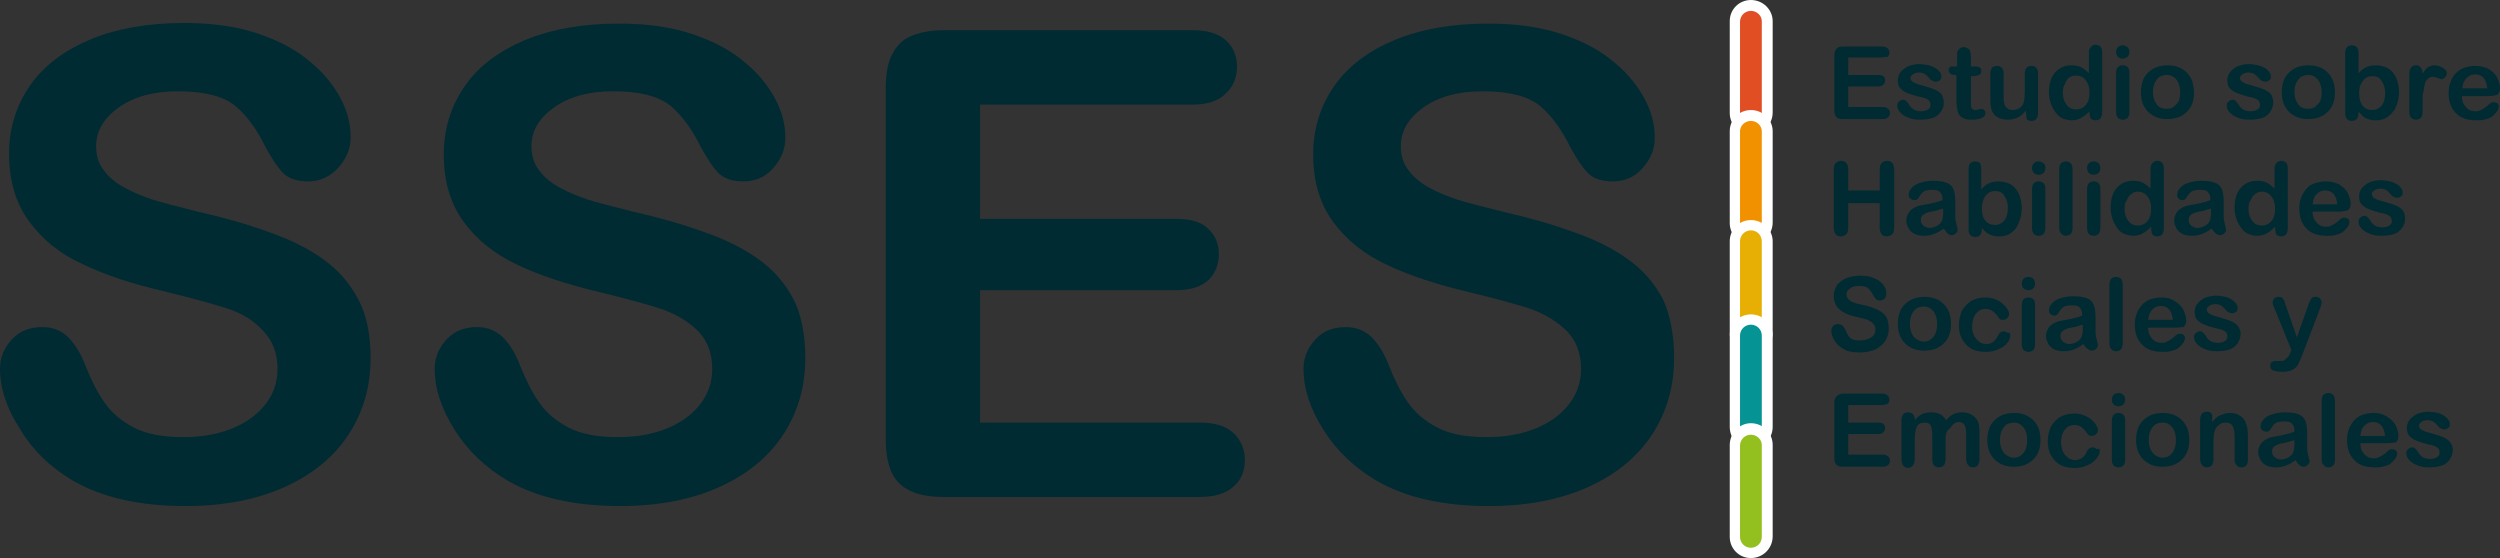 <?xml version="1.0" encoding="utf-8"?>
<!-- Generator: Adobe Illustrator 28.0.0, SVG Export Plug-In . SVG Version: 6.00 Build 0)  -->
<svg version="1.1" id="Capa_1" xmlns="http://www.w3.org/2000/svg" xmlns:xlink="http://www.w3.org/1999/xlink" x="0px" y="0px"
	 viewBox="0 0 413.5 92.3" style="enable-background:new 0 0 413.5 92.3;" xml:space="preserve">
<rect x="0" y="0" width="413.5" height="92.3" fill="#333333" stroke="none"/>
<style type="text/css">
	.st0{fill:#002B32;}
	.st1{fill:#E14E24;}
	.st2{fill:#FFFFFF;}
	.st3{fill:#F29100;}
	.st4{fill:#E7AF03;}
	.st5{fill:#069393;}
	.st6{fill:#93C01F;}
</style>
<g>
	<path class="st0" d="M311.2,9.5h-5.5v2.9h5c0.4,0,0.6,0.1,0.8,0.2s0.3,0.4,0.3,0.7c0,0.3-0.1,0.5-0.3,0.7c-0.2,0.2-0.5,0.3-0.8,0.3
		h-5v3.4h5.7c0.4,0,0.7,0.1,0.9,0.3c0.2,0.2,0.3,0.4,0.3,0.7c0,0.3-0.1,0.5-0.3,0.7c-0.2,0.2-0.5,0.3-0.9,0.3h-6.6
		c-0.5,0-0.9-0.1-1.1-0.4c-0.2-0.2-0.3-0.6-0.3-1.1v-9c0-0.3,0-0.6,0.2-0.9c0.1-0.2,0.3-0.4,0.5-0.5c0.2-0.1,0.5-0.1,0.8-0.1h6.4
		c0.4,0,0.7,0.1,0.9,0.3c0.2,0.2,0.3,0.4,0.3,0.7c0,0.3-0.1,0.5-0.3,0.7C311.9,9.4,311.6,9.5,311.2,9.5"/>
	<path class="st0" d="M321.5,16.9c0,0.6-0.1,1.1-0.5,1.6c-0.3,0.4-0.7,0.8-1.3,1c-0.6,0.2-1.3,0.3-2.1,0.3c-0.8,0-1.5-0.1-2.1-0.4
		c-0.6-0.2-1-0.6-1.3-0.9c-0.3-0.4-0.4-0.7-0.4-1.1c0-0.2,0.1-0.5,0.3-0.6c0.2-0.2,0.4-0.3,0.7-0.3c0.2,0,0.4,0.1,0.5,0.2
		c0.1,0.1,0.2,0.3,0.4,0.5c0.2,0.4,0.5,0.7,0.8,0.9c0.3,0.2,0.8,0.3,1.3,0.3c0.4,0,0.8-0.1,1.1-0.3c0.3-0.2,0.4-0.4,0.4-0.7
		c0-0.4-0.1-0.7-0.4-0.9c-0.3-0.2-0.8-0.4-1.5-0.5c-0.8-0.2-1.4-0.4-1.9-0.6c-0.5-0.2-0.9-0.5-1.2-0.8c-0.3-0.3-0.4-0.8-0.4-1.3
		c0-0.4,0.1-0.9,0.4-1.3c0.3-0.4,0.7-0.7,1.2-1c0.5-0.2,1.2-0.4,1.9-0.4c0.6,0,1.1,0.1,1.6,0.2c0.5,0.1,0.8,0.3,1.2,0.5
		c0.3,0.2,0.5,0.4,0.7,0.7c0.2,0.2,0.2,0.5,0.2,0.7c0,0.3-0.1,0.5-0.3,0.6c-0.2,0.2-0.4,0.2-0.7,0.2c-0.2,0-0.4-0.1-0.6-0.2
		c-0.2-0.1-0.3-0.3-0.6-0.6c-0.2-0.2-0.4-0.4-0.6-0.5c-0.2-0.1-0.5-0.2-0.9-0.2c-0.4,0-0.7,0.1-1,0.3c-0.3,0.2-0.4,0.4-0.4,0.6
		c0,0.2,0.1,0.4,0.3,0.6c0.2,0.1,0.5,0.3,0.8,0.4c0.3,0.1,0.8,0.2,1.4,0.4c0.7,0.2,1.3,0.4,1.7,0.6c0.4,0.2,0.8,0.5,1,0.8
		C321.4,16.2,321.5,16.5,321.5,16.9"/>
	<path class="st0" d="M323.5,11h0.2V9.6c0-0.4,0-0.6,0-0.8c0-0.2,0.1-0.4,0.2-0.5c0.1-0.2,0.2-0.3,0.4-0.4c0.2-0.1,0.3-0.1,0.5-0.1
		c0.3,0,0.5,0.1,0.8,0.3c0.2,0.1,0.2,0.3,0.3,0.5c0,0.2,0.1,0.5,0.1,0.9V11h0.8c0.3,0,0.6,0.1,0.7,0.2c0.2,0.1,0.2,0.3,0.2,0.6
		c0,0.3-0.1,0.5-0.4,0.6c-0.2,0.1-0.6,0.2-1,0.2H326v4.1c0,0.4,0,0.6,0,0.8c0,0.2,0.1,0.3,0.2,0.5c0.1,0.1,0.3,0.2,0.5,0.2
		c0.1,0,0.3,0,0.5-0.1c0.2,0,0.4-0.1,0.5-0.1c0.2,0,0.3,0.1,0.5,0.2c0.1,0.1,0.2,0.3,0.2,0.5c0,0.4-0.2,0.6-0.6,0.8
		c-0.4,0.2-1,0.3-1.7,0.3c-0.7,0-1.2-0.1-1.6-0.4c-0.4-0.2-0.6-0.6-0.7-1c-0.1-0.4-0.2-1-0.2-1.7v-4.3h-0.3c-0.3,0-0.6-0.1-0.7-0.2
		c-0.2-0.2-0.3-0.3-0.3-0.6c0-0.2,0.1-0.4,0.3-0.6C322.9,11,323.2,11,323.5,11"/>
	<path class="st0" d="M335.1,18.6v-0.3c-0.3,0.3-0.6,0.6-0.8,0.8c-0.3,0.2-0.6,0.4-1,0.5c-0.3,0.1-0.7,0.2-1.2,0.2
		c-0.5,0-1-0.1-1.5-0.3c-0.4-0.2-0.8-0.5-1-0.9c-0.3-0.5-0.4-1.2-0.4-2v-4.4c0-0.4,0.1-0.8,0.3-1c0.2-0.2,0.5-0.3,0.8-0.3
		c0.3,0,0.6,0.1,0.8,0.3c0.2,0.2,0.3,0.6,0.3,1v3.6c0,0.5,0,1,0.1,1.3c0.1,0.4,0.2,0.6,0.5,0.8c0.2,0.2,0.5,0.3,0.9,0.3
		c0.4,0,0.7-0.1,1.1-0.3c0.3-0.2,0.6-0.5,0.7-0.9c0.1-0.3,0.2-1,0.2-2.1v-2.7c0-0.4,0.1-0.8,0.3-1c0.2-0.2,0.5-0.3,0.8-0.3
		c0.3,0,0.6,0.1,0.8,0.3c0.2,0.2,0.3,0.6,0.3,1v6.5c0,0.4-0.1,0.7-0.3,1c-0.2,0.2-0.4,0.3-0.8,0.3s-0.6-0.1-0.8-0.3
		C335.2,19.3,335.1,19,335.1,18.6"/>
	<path class="st0" d="M345.6,18.6v-0.2c-0.3,0.3-0.6,0.6-0.9,0.8c-0.3,0.2-0.6,0.4-0.9,0.5c-0.3,0.1-0.7,0.2-1.1,0.2
		c-0.5,0-1-0.1-1.5-0.3c-0.5-0.2-0.8-0.5-1.2-1c-0.3-0.4-0.6-0.9-0.8-1.5c-0.2-0.6-0.3-1.2-0.3-1.8c0-1.4,0.3-2.5,1-3.3
		c0.7-0.8,1.6-1.2,2.7-1.2c0.6,0,1.2,0.1,1.6,0.3c0.4,0.2,0.9,0.6,1.3,1V8.8c0-0.5,0.1-0.8,0.3-1c0.2-0.2,0.4-0.4,0.8-0.4
		c0.3,0,0.6,0.1,0.8,0.3c0.2,0.2,0.3,0.5,0.3,1v9.9c0,0.4-0.1,0.7-0.3,1c-0.2,0.2-0.5,0.3-0.8,0.3c-0.3,0-0.6-0.1-0.8-0.3
		C345.7,19.3,345.6,19,345.6,18.6 M341.2,15.3c0,0.6,0.1,1.1,0.3,1.5c0.2,0.4,0.4,0.7,0.8,1c0.3,0.2,0.7,0.3,1.1,0.3
		c0.4,0,0.8-0.1,1.1-0.3c0.3-0.2,0.6-0.5,0.8-0.9c0.2-0.4,0.3-0.9,0.3-1.6c0-0.6-0.1-1.1-0.3-1.5c-0.2-0.4-0.5-0.8-0.8-1
		c-0.3-0.2-0.7-0.3-1.1-0.3c-0.4,0-0.8,0.1-1.1,0.3c-0.3,0.2-0.6,0.6-0.7,1C341.3,14.2,341.2,14.7,341.2,15.3"/>
	<path class="st0" d="M351.1,9.7c-0.3,0-0.6-0.1-0.8-0.3c-0.2-0.2-0.3-0.5-0.3-0.8c0-0.3,0.1-0.6,0.3-0.8c0.2-0.2,0.5-0.3,0.8-0.3
		c0.3,0,0.5,0.1,0.8,0.3c0.2,0.2,0.3,0.5,0.3,0.8c0,0.3-0.1,0.6-0.3,0.8C351.6,9.6,351.4,9.7,351.1,9.7 M352.2,12v6.5
		c0,0.4-0.1,0.8-0.3,1c-0.2,0.2-0.5,0.3-0.8,0.3c-0.3,0-0.6-0.1-0.8-0.3c-0.2-0.2-0.3-0.6-0.3-1v-6.4c0-0.4,0.1-0.8,0.3-1
		c0.2-0.2,0.5-0.3,0.8-0.3c0.3,0,0.6,0.1,0.8,0.3C352.1,11.3,352.2,11.6,352.2,12"/>
	<path class="st0" d="M362.9,15.3c0,0.7-0.1,1.3-0.3,1.8c-0.2,0.6-0.5,1-0.9,1.4c-0.4,0.4-0.9,0.7-1.4,0.9c-0.6,0.2-1.2,0.3-1.8,0.3
		c-0.7,0-1.3-0.1-1.8-0.3c-0.5-0.2-1-0.5-1.4-0.9c-0.4-0.4-0.7-0.9-0.9-1.4c-0.2-0.6-0.3-1.2-0.3-1.8c0-0.7,0.1-1.3,0.3-1.9
		c0.2-0.6,0.5-1,0.9-1.4c0.4-0.4,0.9-0.7,1.4-0.9c0.6-0.2,1.2-0.3,1.8-0.3c0.7,0,1.3,0.1,1.8,0.3c0.5,0.2,1,0.5,1.4,0.9
		c0.4,0.4,0.7,0.9,0.9,1.4C362.7,14,362.9,14.6,362.9,15.3 M360.6,15.3c0-0.9-0.2-1.6-0.6-2.1c-0.4-0.5-0.9-0.8-1.6-0.8
		c-0.4,0-0.8,0.1-1.2,0.3c-0.3,0.2-0.6,0.6-0.8,1c-0.2,0.4-0.3,1-0.3,1.5c0,0.6,0.1,1.1,0.3,1.5c0.2,0.4,0.4,0.8,0.8,1
		c0.3,0.2,0.7,0.3,1.2,0.3c0.7,0,1.2-0.3,1.6-0.8C360.4,16.9,360.6,16.2,360.6,15.3"/>
	<path class="st0" d="M376,16.9c0,0.6-0.2,1.1-0.5,1.6c-0.3,0.4-0.7,0.8-1.3,1c-0.6,0.2-1.3,0.3-2.1,0.3c-0.8,0-1.5-0.1-2.1-0.4
		c-0.6-0.2-1-0.6-1.3-0.9c-0.3-0.4-0.4-0.7-0.4-1.1c0-0.2,0.1-0.5,0.3-0.6c0.2-0.2,0.4-0.3,0.7-0.3c0.2,0,0.4,0.1,0.5,0.2
		c0.1,0.1,0.2,0.3,0.4,0.5c0.2,0.4,0.5,0.7,0.8,0.9c0.3,0.2,0.8,0.3,1.3,0.3c0.4,0,0.8-0.1,1.1-0.3c0.3-0.2,0.4-0.4,0.4-0.7
		c0-0.4-0.1-0.7-0.4-0.9c-0.3-0.2-0.8-0.4-1.5-0.5c-0.8-0.2-1.4-0.4-1.9-0.6c-0.5-0.2-0.9-0.5-1.2-0.8c-0.3-0.3-0.4-0.8-0.4-1.3
		c0-0.4,0.1-0.9,0.4-1.3c0.3-0.4,0.7-0.7,1.2-1c0.5-0.2,1.2-0.4,1.9-0.4c0.6,0,1.1,0.1,1.6,0.2c0.5,0.1,0.8,0.3,1.2,0.5
		c0.3,0.2,0.5,0.4,0.7,0.7c0.2,0.2,0.2,0.5,0.2,0.7c0,0.3-0.1,0.5-0.3,0.6c-0.2,0.2-0.4,0.2-0.7,0.2c-0.2,0-0.4-0.1-0.6-0.2
		c-0.2-0.1-0.3-0.3-0.6-0.6c-0.2-0.2-0.4-0.4-0.6-0.5c-0.2-0.1-0.5-0.2-0.9-0.2c-0.4,0-0.7,0.1-1,0.3c-0.3,0.2-0.4,0.4-0.4,0.6
		c0,0.2,0.1,0.4,0.3,0.6c0.2,0.1,0.5,0.3,0.8,0.4c0.3,0.1,0.8,0.2,1.4,0.4c0.7,0.2,1.3,0.4,1.7,0.6c0.4,0.2,0.8,0.5,1,0.8
		C375.9,16.2,376,16.5,376,16.9"/>
	<path class="st0" d="M386.2,15.3c0,0.7-0.1,1.3-0.3,1.8c-0.2,0.6-0.5,1-0.9,1.4c-0.4,0.4-0.9,0.7-1.4,0.9c-0.5,0.2-1.2,0.3-1.8,0.3
		c-0.7,0-1.3-0.1-1.8-0.3c-0.5-0.2-1-0.5-1.4-0.9c-0.4-0.4-0.7-0.9-0.9-1.4c-0.2-0.6-0.3-1.2-0.3-1.8c0-0.7,0.1-1.3,0.3-1.9
		c0.2-0.6,0.5-1,0.9-1.4c0.4-0.4,0.9-0.7,1.4-0.9c0.6-0.2,1.2-0.3,1.8-0.3c0.7,0,1.3,0.1,1.8,0.3c0.6,0.2,1,0.5,1.4,0.9
		c0.4,0.4,0.7,0.9,0.9,1.4C386.1,14,386.2,14.6,386.2,15.3 M384,15.3c0-0.9-0.2-1.6-0.6-2.1c-0.4-0.5-0.9-0.8-1.6-0.8
		c-0.4,0-0.8,0.1-1.2,0.3c-0.3,0.2-0.6,0.6-0.8,1c-0.2,0.4-0.3,1-0.3,1.5c0,0.6,0.1,1.1,0.3,1.5c0.2,0.4,0.4,0.8,0.8,1
		c0.3,0.2,0.7,0.3,1.2,0.3c0.7,0,1.2-0.3,1.6-0.8C383.8,16.9,384,16.2,384,15.3"/>
	<path class="st0" d="M390.1,8.7v3.4c0.4-0.4,0.8-0.8,1.3-1c0.4-0.2,1-0.3,1.6-0.3c0.7,0,1.4,0.2,2,0.5c0.6,0.4,1,0.9,1.3,1.5
		c0.3,0.7,0.5,1.5,0.5,2.4c0,0.7-0.1,1.3-0.3,1.9c-0.2,0.6-0.4,1.1-0.8,1.5c-0.3,0.4-0.7,0.7-1.2,1c-0.5,0.2-1,0.3-1.5,0.3
		c-0.3,0-0.7,0-1-0.1c-0.3-0.1-0.6-0.2-0.8-0.3c-0.2-0.1-0.4-0.3-0.5-0.4c-0.1-0.1-0.3-0.4-0.6-0.6v0.2c0,0.4-0.1,0.7-0.3,1
		c-0.2,0.2-0.5,0.3-0.8,0.3c-0.3,0-0.6-0.1-0.8-0.3c-0.2-0.2-0.3-0.5-0.3-1V8.8c0-0.5,0.1-0.8,0.3-1c0.2-0.2,0.4-0.3,0.8-0.3
		c0.3,0,0.6,0.1,0.8,0.3C390,8,390.1,8.3,390.1,8.7 M390.2,15.4c0,0.9,0.2,1.6,0.6,2.1c0.4,0.5,0.9,0.7,1.6,0.7c0.6,0,1-0.2,1.5-0.7
		c0.4-0.5,0.6-1.2,0.6-2.1c0-0.6-0.1-1.1-0.3-1.5c-0.2-0.4-0.4-0.8-0.7-1c-0.3-0.2-0.7-0.3-1.1-0.3c-0.4,0-0.8,0.1-1.1,0.3
		c-0.3,0.2-0.6,0.6-0.8,1C390.3,14.2,390.2,14.8,390.2,15.4"/>
	<path class="st0" d="M400.7,16.6v1.9c0,0.5-0.1,0.8-0.3,1c-0.2,0.2-0.5,0.3-0.8,0.3c-0.3,0-0.6-0.1-0.8-0.3c-0.2-0.2-0.3-0.6-0.3-1
		v-6.2c0-1,0.4-1.5,1.1-1.5c0.4,0,0.6,0.1,0.8,0.4c0.2,0.2,0.3,0.6,0.3,1c0.3-0.5,0.5-0.8,0.8-1c0.3-0.2,0.7-0.4,1.1-0.4
		c0.5,0,0.9,0.1,1.4,0.4c0.4,0.2,0.7,0.5,0.7,0.9c0,0.3-0.1,0.5-0.3,0.7c-0.2,0.2-0.4,0.3-0.6,0.3c-0.1,0-0.3-0.1-0.6-0.2
		c-0.3-0.1-0.6-0.2-0.8-0.2c-0.3,0-0.6,0.1-0.8,0.3c-0.2,0.2-0.4,0.4-0.5,0.8c-0.1,0.3-0.2,0.7-0.2,1.2
		C400.7,15.4,400.7,16,400.7,16.6"/>
	<path class="st0" d="M411.6,15.9h-4.4c0,0.5,0.1,1,0.3,1.3c0.2,0.4,0.5,0.7,0.8,0.9c0.3,0.2,0.7,0.3,1.1,0.3c0.3,0,0.5,0,0.7-0.1
		c0.2-0.1,0.4-0.2,0.6-0.3c0.2-0.1,0.4-0.3,0.6-0.4c0.2-0.2,0.4-0.4,0.7-0.6c0.1-0.1,0.3-0.1,0.5-0.1c0.2,0,0.4,0.1,0.6,0.2
		c0.1,0.1,0.2,0.3,0.2,0.5c0,0.2-0.1,0.4-0.2,0.7c-0.2,0.3-0.4,0.5-0.7,0.8c-0.3,0.3-0.7,0.5-1.2,0.6c-0.5,0.2-1,0.2-1.7,0.2
		c-1.4,0-2.6-0.4-3.3-1.2c-0.8-0.8-1.2-1.9-1.2-3.3c0-0.7,0.1-1.3,0.3-1.8c0.2-0.6,0.5-1.1,0.9-1.5c0.4-0.4,0.8-0.7,1.4-0.9
		c0.6-0.2,1.2-0.3,1.8-0.3c0.9,0,1.6,0.2,2.2,0.5c0.6,0.4,1.1,0.8,1.4,1.4c0.3,0.6,0.5,1.2,0.5,1.8c0,0.6-0.2,0.9-0.5,1.1
		C412.7,15.8,412.2,15.9,411.6,15.9 M407.3,14.6h4.1c-0.1-0.8-0.3-1.3-0.6-1.7c-0.4-0.4-0.8-0.6-1.4-0.6c-0.6,0-1,0.2-1.4,0.6
		C407.6,13.3,407.3,13.8,407.3,14.6"/>
	<path class="st0" d="M305.7,28.1v3.4h5.2v-3.4c0-0.5,0.1-0.9,0.3-1.1c0.2-0.2,0.5-0.4,0.9-0.4c0.4,0,0.7,0.1,0.9,0.4
		c0.2,0.2,0.3,0.6,0.3,1.1v9.5c0,0.5-0.1,0.9-0.3,1.1c-0.2,0.2-0.5,0.4-0.9,0.4c-0.4,0-0.7-0.1-0.9-0.4c-0.2-0.3-0.3-0.6-0.3-1.1v-4
		h-5.2v4c0,0.5-0.1,0.9-0.3,1.1c-0.2,0.2-0.5,0.4-0.9,0.4s-0.7-0.1-0.9-0.4c-0.2-0.3-0.3-0.6-0.3-1.1v-9.5c0-0.5,0.1-0.9,0.3-1.1
		c0.2-0.2,0.5-0.4,0.9-0.4c0.4,0,0.7,0.1,0.9,0.4C305.6,27.2,305.7,27.6,305.7,28.1"/>
	<path class="st0" d="M321.5,37.8c-0.5,0.4-1.1,0.7-1.6,0.9c-0.5,0.2-1.1,0.3-1.7,0.3c-0.6,0-1.1-0.1-1.5-0.3
		c-0.4-0.2-0.8-0.5-1-0.9c-0.2-0.4-0.4-0.8-0.4-1.3c0-0.6,0.2-1.1,0.6-1.6c0.4-0.4,0.9-0.7,1.6-0.9c0.1,0,0.5-0.1,1.1-0.2
		c0.6-0.1,1-0.2,1.4-0.3c0.4-0.1,0.8-0.2,1.3-0.4c0-0.6-0.1-1-0.4-1.3c-0.2-0.3-0.6-0.4-1.3-0.4c-0.6,0-1,0.1-1.3,0.2
		c-0.3,0.2-0.5,0.4-0.7,0.7c-0.2,0.3-0.3,0.5-0.4,0.6c-0.1,0.1-0.3,0.2-0.5,0.2c-0.3,0-0.5-0.1-0.7-0.2c-0.2-0.2-0.3-0.4-0.3-0.6
		c0-0.4,0.1-0.8,0.4-1.1c0.3-0.4,0.7-0.7,1.3-0.9c0.6-0.2,1.3-0.4,2.2-0.4c1,0,1.8,0.1,2.3,0.3c0.6,0.2,1,0.6,1.2,1.1
		c0.2,0.5,0.3,1.2,0.3,2c0,0.5,0,1,0,1.3c0,0.4,0,0.8,0,1.2c0,0.4,0.1,0.9,0.2,1.3c0.1,0.5,0.2,0.7,0.2,0.9c0,0.2-0.1,0.4-0.3,0.6
		c-0.2,0.2-0.5,0.3-0.7,0.3c-0.2,0-0.5-0.1-0.7-0.3C322,38.5,321.8,38.2,321.5,37.8 M321.4,34.5c-0.3,0.1-0.8,0.2-1.4,0.4
		c-0.6,0.1-1.1,0.2-1.3,0.3c-0.2,0.1-0.5,0.2-0.7,0.4c-0.2,0.2-0.3,0.4-0.3,0.8c0,0.3,0.1,0.6,0.4,0.9c0.3,0.2,0.6,0.4,1,0.4
		c0.4,0,0.8-0.1,1.2-0.3c0.4-0.2,0.6-0.4,0.8-0.7c0.2-0.3,0.3-0.9,0.3-1.7V34.5z"/>
	<path class="st0" d="M327.7,27.9v3.4c0.4-0.4,0.8-0.8,1.3-1c0.4-0.2,1-0.3,1.6-0.3c0.7,0,1.4,0.2,2,0.5c0.6,0.4,1,0.9,1.3,1.5
		c0.3,0.7,0.5,1.5,0.5,2.4c0,0.7-0.1,1.3-0.3,1.9c-0.2,0.6-0.4,1.1-0.7,1.5c-0.3,0.4-0.7,0.7-1.2,1c-0.5,0.2-1,0.3-1.5,0.3
		c-0.3,0-0.7,0-1-0.1c-0.3-0.1-0.6-0.2-0.8-0.3c-0.2-0.1-0.4-0.3-0.5-0.4c-0.2-0.1-0.4-0.4-0.6-0.6v0.2c0,0.4-0.1,0.7-0.3,1
		c-0.2,0.2-0.5,0.3-0.8,0.3c-0.3,0-0.6-0.1-0.8-0.3c-0.2-0.2-0.3-0.5-0.3-1V28c0-0.5,0.1-0.8,0.3-1c0.2-0.2,0.4-0.3,0.8-0.3
		c0.3,0,0.6,0.1,0.8,0.3C327.6,27.2,327.7,27.5,327.7,27.9 M327.8,34.5c0,0.9,0.2,1.6,0.6,2c0.4,0.5,0.9,0.7,1.6,0.7
		c0.6,0,1-0.2,1.5-0.7c0.4-0.5,0.6-1.2,0.6-2.1c0-0.6-0.1-1.1-0.3-1.5c-0.2-0.4-0.4-0.8-0.7-1c-0.3-0.2-0.7-0.3-1.1-0.3
		c-0.4,0-0.8,0.1-1.1,0.3c-0.3,0.2-0.6,0.6-0.8,1C327.9,33.4,327.8,33.9,327.8,34.5"/>
	<path class="st0" d="M337.2,28.9c-0.3,0-0.6-0.1-0.8-0.3c-0.2-0.2-0.3-0.5-0.3-0.8c0-0.3,0.1-0.6,0.3-0.8c0.2-0.2,0.5-0.3,0.8-0.3
		c0.3,0,0.5,0.1,0.8,0.3s0.3,0.5,0.3,0.8c0,0.3-0.1,0.6-0.3,0.8C337.8,28.8,337.5,28.9,337.2,28.9 M338.3,31.2v6.5
		c0,0.4-0.1,0.8-0.3,1c-0.2,0.2-0.5,0.3-0.8,0.3c-0.3,0-0.6-0.1-0.8-0.3c-0.2-0.2-0.3-0.6-0.3-1v-6.4c0-0.4,0.1-0.8,0.3-1
		c0.2-0.2,0.5-0.3,0.8-0.3c0.3,0,0.6,0.1,0.8,0.3C338.2,30.5,338.3,30.8,338.3,31.2"/>
	<path class="st0" d="M340.6,37.7V28c0-0.5,0.1-0.8,0.3-1c0.2-0.2,0.5-0.3,0.8-0.3c0.3,0,0.6,0.1,0.8,0.3c0.2,0.2,0.3,0.6,0.3,1v9.7
		c0,0.5-0.1,0.8-0.3,1c-0.2,0.2-0.5,0.3-0.8,0.3c-0.3,0-0.6-0.1-0.8-0.4C340.7,38.4,340.6,38.1,340.6,37.7"/>
	<path class="st0" d="M346.3,28.9c-0.3,0-0.6-0.1-0.8-0.3c-0.2-0.2-0.3-0.5-0.3-0.8c0-0.3,0.1-0.6,0.3-0.8c0.2-0.2,0.5-0.3,0.8-0.3
		c0.3,0,0.6,0.1,0.8,0.3c0.2,0.2,0.3,0.5,0.3,0.8c0,0.3-0.1,0.6-0.3,0.8C346.9,28.8,346.6,28.9,346.3,28.9 M347.4,31.2v6.5
		c0,0.4-0.1,0.8-0.3,1c-0.2,0.2-0.5,0.3-0.8,0.3s-0.6-0.1-0.8-0.3c-0.2-0.2-0.3-0.6-0.3-1v-6.4c0-0.4,0.1-0.8,0.3-1
		c0.2-0.2,0.5-0.3,0.8-0.3s0.6,0.1,0.8,0.3C347.3,30.5,347.4,30.8,347.4,31.2"/>
	<path class="st0" d="M355.8,37.7v-0.2c-0.3,0.3-0.6,0.6-0.9,0.8c-0.3,0.2-0.6,0.4-0.9,0.5c-0.3,0.1-0.7,0.2-1.1,0.2
		c-0.5,0-1-0.1-1.5-0.3c-0.5-0.2-0.9-0.5-1.2-1c-0.3-0.4-0.6-0.9-0.8-1.5c-0.2-0.6-0.3-1.2-0.3-1.8c0-1.4,0.3-2.5,1-3.3
		c0.7-0.8,1.6-1.2,2.7-1.2c0.6,0,1.2,0.1,1.6,0.3c0.4,0.2,0.9,0.6,1.3,1V28c0-0.5,0.1-0.8,0.3-1c0.2-0.2,0.4-0.4,0.8-0.4
		c0.3,0,0.6,0.1,0.8,0.3c0.2,0.2,0.3,0.5,0.3,1v9.9c0,0.4-0.1,0.7-0.3,1c-0.2,0.2-0.5,0.3-0.8,0.3c-0.3,0-0.6-0.1-0.8-0.3
		C355.9,38.5,355.8,38.1,355.8,37.7 M351.4,34.5c0,0.6,0.1,1.1,0.3,1.5c0.2,0.4,0.4,0.7,0.8,1c0.3,0.2,0.7,0.3,1.1,0.3
		s0.7-0.1,1.1-0.3c0.3-0.2,0.6-0.5,0.8-0.9c0.2-0.4,0.3-1,0.3-1.6c0-0.6-0.1-1.1-0.3-1.5c-0.2-0.4-0.5-0.8-0.8-1
		c-0.3-0.2-0.7-0.3-1.1-0.3c-0.4,0-0.8,0.1-1.1,0.4c-0.3,0.2-0.6,0.6-0.7,1C351.5,33.4,351.4,33.9,351.4,34.5"/>
	<path class="st0" d="M365.8,37.8c-0.5,0.4-1.1,0.7-1.6,0.9c-0.5,0.2-1.1,0.3-1.7,0.3c-0.6,0-1.1-0.1-1.5-0.3
		c-0.4-0.2-0.8-0.5-1-0.9c-0.2-0.4-0.4-0.8-0.4-1.3c0-0.6,0.2-1.1,0.6-1.6c0.4-0.4,0.9-0.7,1.6-0.9c0.1,0,0.5-0.1,1.1-0.2
		c0.6-0.1,1-0.2,1.4-0.3c0.4-0.1,0.8-0.2,1.3-0.4c0-0.6-0.1-1-0.4-1.3c-0.2-0.3-0.6-0.4-1.3-0.4c-0.6,0-1,0.1-1.3,0.2
		c-0.3,0.2-0.5,0.4-0.7,0.7c-0.2,0.3-0.4,0.5-0.4,0.6c-0.1,0.1-0.3,0.2-0.5,0.2c-0.3,0-0.5-0.1-0.6-0.2c-0.2-0.2-0.3-0.4-0.3-0.6
		c0-0.4,0.1-0.8,0.4-1.1c0.3-0.4,0.7-0.7,1.3-0.9c0.6-0.2,1.3-0.4,2.2-0.4c1,0,1.8,0.1,2.3,0.3c0.6,0.2,1,0.6,1.2,1.1
		c0.2,0.5,0.3,1.2,0.3,2c0,0.5,0,1,0,1.3c0,0.4,0,0.8,0,1.2c0,0.4,0.1,0.9,0.2,1.3c0.1,0.5,0.2,0.7,0.2,0.9c0,0.2-0.1,0.4-0.3,0.6
		c-0.2,0.2-0.5,0.3-0.7,0.3c-0.2,0-0.5-0.1-0.7-0.3C366.3,38.5,366.1,38.2,365.8,37.8 M365.7,34.5c-0.3,0.1-0.8,0.2-1.4,0.4
		c-0.6,0.1-1.1,0.2-1.3,0.3c-0.2,0.1-0.5,0.2-0.7,0.4c-0.2,0.2-0.3,0.4-0.3,0.8c0,0.3,0.1,0.6,0.4,0.9c0.3,0.2,0.6,0.4,1,0.4
		c0.4,0,0.8-0.1,1.2-0.3c0.4-0.2,0.6-0.4,0.8-0.7c0.2-0.3,0.3-0.9,0.3-1.7V34.5z"/>
	<path class="st0" d="M376.3,37.7v-0.2c-0.3,0.3-0.6,0.6-0.9,0.8c-0.3,0.2-0.6,0.4-0.9,0.5c-0.3,0.1-0.7,0.2-1.1,0.2
		c-0.5,0-1-0.1-1.5-0.3c-0.5-0.2-0.8-0.5-1.2-1c-0.3-0.4-0.6-0.9-0.8-1.5c-0.2-0.6-0.3-1.2-0.3-1.8c0-1.4,0.3-2.5,1-3.3
		c0.7-0.8,1.6-1.2,2.7-1.2c0.6,0,1.2,0.1,1.6,0.3c0.4,0.2,0.9,0.6,1.3,1V28c0-0.5,0.1-0.8,0.3-1c0.2-0.2,0.4-0.4,0.8-0.4
		c0.3,0,0.6,0.1,0.8,0.3c0.2,0.2,0.3,0.5,0.3,1v9.9c0,0.4-0.1,0.7-0.3,1c-0.2,0.2-0.5,0.3-0.8,0.3c-0.3,0-0.6-0.1-0.8-0.3
		C376.4,38.5,376.3,38.1,376.3,37.7 M371.9,34.5c0,0.6,0.1,1.1,0.3,1.5c0.2,0.4,0.4,0.7,0.8,1c0.3,0.2,0.7,0.3,1.1,0.3
		c0.4,0,0.8-0.1,1.1-0.3c0.3-0.2,0.6-0.5,0.8-0.9c0.2-0.4,0.3-1,0.3-1.6c0-0.6-0.1-1.1-0.3-1.5c-0.2-0.4-0.5-0.8-0.8-1
		c-0.3-0.2-0.7-0.3-1.1-0.3c-0.4,0-0.8,0.1-1.1,0.4c-0.3,0.2-0.6,0.6-0.7,1C372,33.4,371.9,33.9,371.9,34.5"/>
	<path class="st0" d="M386.9,35h-4.4c0,0.5,0.1,1,0.3,1.3c0.2,0.4,0.5,0.7,0.8,0.9c0.3,0.2,0.7,0.3,1.1,0.3c0.3,0,0.5,0,0.7-0.1
		c0.2-0.1,0.4-0.2,0.6-0.3c0.2-0.1,0.4-0.3,0.6-0.4c0.2-0.2,0.4-0.4,0.7-0.6c0.1-0.1,0.3-0.1,0.5-0.1c0.2,0,0.4,0.1,0.6,0.2
		c0.1,0.1,0.2,0.3,0.2,0.5c0,0.2-0.1,0.4-0.2,0.7c-0.2,0.3-0.4,0.5-0.7,0.8c-0.3,0.3-0.7,0.5-1.2,0.6c-0.5,0.2-1,0.2-1.7,0.2
		c-1.4,0-2.6-0.4-3.3-1.2c-0.8-0.8-1.2-1.9-1.2-3.3c0-0.7,0.1-1.3,0.3-1.8c0.2-0.6,0.5-1,0.9-1.5s0.8-0.7,1.4-0.9
		c0.6-0.2,1.2-0.3,1.8-0.3c0.9,0,1.6,0.2,2.2,0.5c0.6,0.4,1.1,0.8,1.4,1.4c0.3,0.6,0.5,1.2,0.5,1.8c0,0.6-0.2,0.9-0.5,1.1
		C387.9,34.9,387.5,35,386.9,35 M382.5,33.8h4.1c-0.1-0.8-0.3-1.3-0.6-1.7c-0.4-0.4-0.8-0.6-1.4-0.6c-0.6,0-1,0.2-1.4,0.6
		C382.8,32.4,382.6,33,382.5,33.8"/>
	<path class="st0" d="M397.8,36.1c0,0.6-0.1,1.1-0.5,1.6c-0.3,0.4-0.7,0.8-1.3,1c-0.6,0.2-1.3,0.3-2.1,0.3c-0.8,0-1.5-0.1-2.1-0.4
		c-0.6-0.2-1-0.6-1.3-0.9c-0.3-0.4-0.4-0.7-0.4-1.1c0-0.2,0.1-0.5,0.3-0.6c0.2-0.2,0.4-0.3,0.7-0.3c0.2,0,0.4,0.1,0.5,0.2
		c0.1,0.1,0.2,0.3,0.4,0.5c0.2,0.4,0.5,0.7,0.8,0.9c0.3,0.2,0.8,0.3,1.3,0.3c0.5,0,0.8-0.1,1.1-0.3c0.3-0.2,0.4-0.4,0.4-0.7
		c0-0.4-0.1-0.7-0.4-0.9c-0.3-0.2-0.8-0.4-1.5-0.5c-0.8-0.2-1.4-0.4-1.9-0.6c-0.5-0.2-0.9-0.5-1.2-0.8c-0.3-0.3-0.4-0.8-0.4-1.3
		c0-0.5,0.1-0.9,0.4-1.3c0.3-0.4,0.7-0.7,1.2-1c0.5-0.2,1.2-0.4,1.9-0.4c0.6,0,1.1,0.1,1.6,0.2s0.8,0.3,1.2,0.5
		c0.3,0.2,0.5,0.4,0.7,0.7c0.2,0.2,0.2,0.5,0.2,0.7c0,0.3-0.1,0.5-0.3,0.6c-0.2,0.2-0.4,0.2-0.7,0.2c-0.2,0-0.4-0.1-0.6-0.2
		c-0.2-0.1-0.3-0.3-0.6-0.6c-0.2-0.2-0.4-0.4-0.6-0.5c-0.2-0.1-0.5-0.2-0.9-0.2c-0.4,0-0.7,0.1-1,0.3c-0.3,0.2-0.4,0.4-0.4,0.6
		c0,0.2,0.1,0.4,0.3,0.6c0.2,0.1,0.5,0.3,0.8,0.4c0.3,0.1,0.8,0.2,1.4,0.4c0.7,0.2,1.3,0.4,1.7,0.6c0.4,0.2,0.8,0.5,1,0.8
		C397.7,35.3,397.8,35.7,397.8,36.1"/>
	<path class="st0" d="M312.4,54.4c0,0.7-0.2,1.4-0.6,2c-0.4,0.6-0.9,1-1.6,1.4c-0.7,0.3-1.6,0.5-2.6,0.5c-1.2,0-2.2-0.2-2.9-0.7
		c-0.5-0.3-1-0.8-1.3-1.3c-0.3-0.5-0.5-1.1-0.5-1.6c0-0.3,0.1-0.5,0.3-0.8c0.2-0.2,0.5-0.3,0.8-0.3c0.3,0,0.5,0.1,0.7,0.2
		c0.2,0.2,0.3,0.4,0.5,0.7c0.2,0.4,0.3,0.7,0.5,1c0.2,0.3,0.4,0.5,0.7,0.6c0.3,0.2,0.7,0.2,1.3,0.2c0.7,0,1.3-0.2,1.8-0.5
		c0.5-0.3,0.7-0.8,0.7-1.3c0-0.4-0.1-0.7-0.4-1c-0.2-0.3-0.6-0.4-0.9-0.6c-0.4-0.1-0.9-0.3-1.5-0.4c-0.9-0.2-1.6-0.4-2.2-0.7
		c-0.6-0.3-1-0.6-1.4-1.1c-0.3-0.5-0.5-1-0.5-1.7c0-0.7,0.2-1.2,0.5-1.8c0.4-0.5,0.9-0.9,1.6-1.2c0.7-0.3,1.5-0.4,2.4-0.4
		c0.7,0,1.4,0.1,1.9,0.3c0.5,0.2,1,0.4,1.3,0.7c0.4,0.3,0.6,0.6,0.8,1c0.2,0.3,0.2,0.7,0.2,1c0,0.3-0.1,0.6-0.3,0.8
		c-0.2,0.2-0.5,0.3-0.8,0.3c-0.3,0-0.5-0.1-0.6-0.2c-0.1-0.1-0.3-0.4-0.5-0.7c-0.2-0.5-0.5-0.8-0.8-1.1c-0.3-0.3-0.8-0.4-1.5-0.4
		c-0.6,0-1.1,0.1-1.5,0.4c-0.4,0.3-0.6,0.6-0.6,1c0,0.2,0.1,0.5,0.2,0.6c0.1,0.2,0.3,0.3,0.5,0.5c0.2,0.1,0.5,0.2,0.7,0.3
		c0.2,0.1,0.6,0.2,1.2,0.3c0.7,0.2,1.3,0.3,1.8,0.5c0.5,0.2,1,0.4,1.4,0.7c0.4,0.3,0.7,0.6,0.9,1C312.3,53.2,312.4,53.8,312.4,54.4"
		/>
	<path class="st0" d="M322.7,53.6c0,0.7-0.1,1.3-0.3,1.8c-0.2,0.6-0.5,1-0.9,1.4c-0.4,0.4-0.9,0.7-1.4,0.9c-0.5,0.2-1.2,0.3-1.8,0.3
		s-1.3-0.1-1.8-0.3c-0.5-0.2-1-0.5-1.4-0.9c-0.4-0.4-0.7-0.9-0.9-1.4c-0.2-0.6-0.3-1.2-0.3-1.8c0-0.7,0.1-1.3,0.3-1.9
		c0.2-0.6,0.5-1,0.9-1.4c0.4-0.4,0.9-0.7,1.4-0.9c0.6-0.2,1.2-0.3,1.8-0.3c0.7,0,1.3,0.1,1.8,0.3c0.6,0.2,1,0.5,1.4,0.9
		c0.4,0.4,0.7,0.9,0.9,1.4C322.6,52.3,322.7,53,322.7,53.6 M320.4,53.6c0-0.9-0.2-1.6-0.6-2.1c-0.4-0.5-0.9-0.8-1.6-0.8
		c-0.4,0-0.8,0.1-1.2,0.3c-0.3,0.2-0.6,0.6-0.8,1c-0.2,0.4-0.3,1-0.3,1.6c0,0.6,0.1,1.1,0.3,1.5c0.2,0.4,0.4,0.8,0.8,1
		c0.3,0.2,0.7,0.4,1.2,0.4c0.7,0,1.2-0.3,1.6-0.8C320.2,55.2,320.4,54.5,320.4,53.6"/>
	<path class="st0" d="M332.5,55.4c0,0.3-0.1,0.6-0.2,0.9c-0.2,0.3-0.4,0.6-0.8,0.9c-0.3,0.3-0.8,0.5-1.3,0.7
		c-0.5,0.2-1.1,0.3-1.8,0.3c-1.4,0-2.5-0.4-3.2-1.2c-0.8-0.8-1.2-1.9-1.2-3.2c0-0.9,0.2-1.7,0.5-2.4c0.4-0.7,0.9-1.2,1.5-1.6
		c0.7-0.4,1.5-0.6,2.4-0.6c0.6,0,1.1,0.1,1.6,0.3c0.5,0.2,0.9,0.4,1.2,0.7c0.3,0.3,0.6,0.5,0.8,0.9c0.2,0.3,0.3,0.6,0.3,0.8
		c0,0.3-0.1,0.5-0.3,0.7c-0.2,0.2-0.4,0.3-0.7,0.3c-0.2,0-0.3,0-0.5-0.1c-0.1-0.1-0.3-0.3-0.4-0.5c-0.3-0.4-0.6-0.7-0.9-0.9
		c-0.3-0.2-0.7-0.3-1.1-0.3c-0.7,0-1.2,0.3-1.6,0.8c-0.4,0.5-0.6,1.2-0.6,2.1c0,0.4,0,0.8,0.2,1.2c0.1,0.4,0.3,0.6,0.5,0.9
		c0.2,0.2,0.4,0.4,0.7,0.6c0.3,0.1,0.6,0.2,0.9,0.2c0.5,0,0.8-0.1,1.1-0.3c0.3-0.2,0.6-0.5,0.8-1c0.1-0.2,0.3-0.4,0.4-0.6
		c0.2-0.1,0.4-0.2,0.6-0.2c0.3,0,0.5,0.1,0.7,0.3C332.4,54.9,332.5,55.2,332.5,55.4"/>
	<path class="st0" d="M335.5,48c-0.3,0-0.6-0.1-0.8-0.3c-0.2-0.2-0.3-0.5-0.3-0.8c0-0.3,0.1-0.6,0.3-0.8c0.2-0.2,0.5-0.3,0.8-0.3
		c0.3,0,0.6,0.1,0.8,0.3c0.2,0.2,0.3,0.5,0.3,0.8c0,0.3-0.1,0.6-0.3,0.8C336.1,47.9,335.8,48,335.5,48 M336.6,50.4v6.5
		c0,0.5-0.1,0.8-0.3,1c-0.2,0.2-0.5,0.3-0.8,0.3c-0.3,0-0.6-0.1-0.8-0.3c-0.2-0.2-0.3-0.6-0.3-1v-6.4c0-0.4,0.1-0.8,0.3-1
		c0.2-0.2,0.5-0.3,0.8-0.3c0.3,0,0.6,0.1,0.8,0.3C336.5,49.6,336.6,50,336.6,50.4"/>
	<path class="st0" d="M344.6,56.9c-0.5,0.4-1.1,0.7-1.6,0.9c-0.5,0.2-1.1,0.3-1.7,0.3c-0.6,0-1.1-0.1-1.5-0.3
		c-0.4-0.2-0.8-0.5-1-0.9c-0.2-0.4-0.4-0.8-0.4-1.3c0-0.6,0.2-1.1,0.6-1.6c0.4-0.4,0.9-0.7,1.6-0.9c0.1,0,0.5-0.1,1.1-0.2
		c0.6-0.1,1-0.2,1.4-0.3c0.4-0.1,0.8-0.2,1.3-0.4c0-0.6-0.1-1-0.4-1.3c-0.2-0.3-0.6-0.4-1.3-0.4c-0.6,0-1,0.1-1.3,0.2
		c-0.3,0.2-0.5,0.4-0.7,0.7c-0.2,0.3-0.3,0.5-0.4,0.6c-0.1,0.1-0.3,0.2-0.5,0.2c-0.3,0-0.5-0.1-0.6-0.2c-0.2-0.2-0.3-0.4-0.3-0.6
		c0-0.4,0.1-0.8,0.4-1.1c0.3-0.4,0.7-0.7,1.3-0.9c0.6-0.2,1.3-0.4,2.2-0.4c1,0,1.8,0.1,2.3,0.3c0.6,0.2,1,0.6,1.2,1.1
		c0.2,0.5,0.3,1.2,0.3,2c0,0.5,0,1,0,1.3c0,0.4,0,0.8,0,1.2c0,0.4,0.1,0.9,0.2,1.3c0.1,0.5,0.2,0.7,0.2,0.9c0,0.2-0.1,0.4-0.3,0.6
		c-0.2,0.2-0.5,0.3-0.7,0.3c-0.2,0-0.5-0.1-0.7-0.3C345.1,57.6,344.8,57.3,344.6,56.9 M344.5,53.7c-0.3,0.1-0.8,0.2-1.4,0.4
		c-0.6,0.1-1.1,0.2-1.3,0.3c-0.2,0.1-0.5,0.2-0.7,0.4c-0.2,0.2-0.3,0.4-0.3,0.8c0,0.3,0.1,0.6,0.4,0.9c0.3,0.2,0.6,0.4,1,0.4
		c0.4,0,0.8-0.1,1.2-0.3c0.4-0.2,0.6-0.4,0.8-0.7c0.2-0.3,0.3-0.9,0.3-1.7V53.7z"/>
	<path class="st0" d="M348.9,56.8v-9.7c0-0.4,0.1-0.8,0.3-1c0.2-0.2,0.5-0.3,0.8-0.3c0.3,0,0.6,0.1,0.8,0.3c0.2,0.2,0.3,0.6,0.3,1
		v9.7c0,0.5-0.1,0.8-0.3,1c-0.2,0.2-0.5,0.3-0.8,0.3c-0.3,0-0.6-0.1-0.8-0.4C349,57.6,348.9,57.2,348.9,56.8"/>
	<path class="st0" d="M359.7,54.2h-4.4c0,0.5,0.1,1,0.3,1.3c0.2,0.4,0.5,0.7,0.8,0.9c0.3,0.2,0.7,0.3,1.1,0.3c0.3,0,0.5,0,0.7-0.1
		c0.2-0.1,0.4-0.2,0.6-0.3c0.2-0.1,0.4-0.3,0.6-0.4c0.2-0.2,0.4-0.4,0.7-0.6c0.1-0.1,0.3-0.1,0.5-0.1c0.2,0,0.4,0.1,0.6,0.2
		c0.1,0.1,0.2,0.3,0.2,0.5c0,0.2-0.1,0.4-0.2,0.7c-0.2,0.3-0.4,0.5-0.7,0.8c-0.3,0.3-0.7,0.5-1.2,0.6c-0.5,0.2-1,0.2-1.7,0.2
		c-1.4,0-2.6-0.4-3.3-1.2c-0.8-0.8-1.2-1.9-1.2-3.3c0-0.7,0.1-1.3,0.3-1.8c0.2-0.6,0.5-1,0.9-1.5c0.4-0.4,0.8-0.7,1.4-0.9
		c0.6-0.2,1.2-0.3,1.8-0.3c0.9,0,1.6,0.2,2.2,0.6c0.6,0.4,1.1,0.8,1.4,1.4c0.3,0.6,0.5,1.2,0.5,1.8c0,0.6-0.2,0.9-0.5,1.1
		C360.7,54.1,360.3,54.2,359.7,54.2 M355.3,52.9h4.1c-0.1-0.8-0.3-1.3-0.6-1.7c-0.4-0.4-0.8-0.6-1.4-0.6c-0.6,0-1,0.2-1.4,0.6
		C355.6,51.6,355.4,52.2,355.3,52.9"/>
	<path class="st0" d="M370.6,55.2c0,0.6-0.2,1.1-0.5,1.6c-0.3,0.4-0.7,0.8-1.3,1c-0.6,0.2-1.3,0.3-2.1,0.3c-0.8,0-1.5-0.1-2.1-0.4
		c-0.6-0.2-1-0.6-1.3-0.9c-0.3-0.4-0.4-0.7-0.4-1.1c0-0.2,0.1-0.5,0.3-0.6c0.2-0.2,0.4-0.3,0.7-0.3c0.2,0,0.4,0.1,0.5,0.2
		c0.1,0.1,0.2,0.3,0.4,0.5c0.2,0.4,0.5,0.7,0.8,0.9c0.3,0.2,0.8,0.3,1.3,0.3c0.4,0,0.8-0.1,1.1-0.3c0.3-0.2,0.4-0.4,0.4-0.7
		c0-0.4-0.1-0.7-0.4-0.9c-0.3-0.2-0.8-0.4-1.5-0.5c-0.8-0.2-1.4-0.4-1.9-0.6c-0.5-0.2-0.9-0.5-1.2-0.8c-0.3-0.3-0.4-0.8-0.4-1.3
		c0-0.5,0.1-0.9,0.4-1.3c0.3-0.4,0.7-0.7,1.2-1c0.5-0.2,1.2-0.4,1.9-0.4c0.6,0,1.1,0.1,1.6,0.2c0.5,0.1,0.8,0.3,1.1,0.5
		c0.3,0.2,0.5,0.4,0.7,0.7c0.2,0.2,0.2,0.5,0.2,0.7c0,0.3-0.1,0.5-0.3,0.6c-0.2,0.2-0.4,0.2-0.7,0.2c-0.2,0-0.4-0.1-0.6-0.2
		c-0.2-0.1-0.3-0.3-0.6-0.6c-0.2-0.2-0.4-0.4-0.6-0.5c-0.2-0.1-0.5-0.2-0.9-0.2c-0.4,0-0.7,0.1-1,0.3c-0.3,0.2-0.4,0.4-0.4,0.6
		c0,0.2,0.1,0.4,0.3,0.6c0.2,0.1,0.5,0.3,0.8,0.4c0.3,0.1,0.8,0.2,1.4,0.4c0.7,0.2,1.3,0.4,1.7,0.6c0.4,0.2,0.8,0.5,1,0.8
		C370.5,54.5,370.6,54.8,370.6,55.2"/>
	<path class="st0" d="M378.8,58.4l0.2-0.5l-2.8-6.9c-0.2-0.4-0.3-0.7-0.3-0.9c0-0.2,0-0.4,0.1-0.5c0.1-0.2,0.2-0.3,0.4-0.4
		c0.2-0.1,0.4-0.1,0.5-0.1c0.3,0,0.6,0.1,0.7,0.3c0.2,0.2,0.3,0.5,0.4,0.9l1.9,5.5l1.8-5.1c0.1-0.4,0.3-0.7,0.4-1
		c0.1-0.2,0.2-0.4,0.4-0.5c0.1-0.1,0.3-0.1,0.5-0.1c0.2,0,0.3,0,0.5,0.1c0.2,0.1,0.3,0.2,0.4,0.4c0.1,0.2,0.1,0.3,0.1,0.5
		c0,0.1-0.1,0.3-0.1,0.4c0,0.2-0.1,0.4-0.2,0.6l-2.9,7.6c-0.3,0.7-0.5,1.2-0.7,1.6c-0.2,0.4-0.6,0.7-1,0.9c-0.4,0.2-0.9,0.3-1.6,0.3
		c-0.6,0-1.1-0.1-1.5-0.2c-0.3-0.1-0.5-0.4-0.5-0.8c0-0.3,0.1-0.5,0.2-0.6c0.2-0.1,0.4-0.2,0.7-0.2c0.1,0,0.2,0,0.4,0
		c0.1,0,0.3,0,0.4,0c0.3,0,0.5,0,0.6-0.1c0.1-0.1,0.3-0.2,0.4-0.4C378.5,59.1,378.6,58.8,378.8,58.4"/>
	<path class="st0" d="M311.2,67h-5.5v2.9h5c0.4,0,0.6,0.1,0.8,0.2c0.2,0.2,0.3,0.4,0.3,0.7c0,0.3-0.1,0.5-0.3,0.7
		c-0.2,0.2-0.5,0.3-0.8,0.3h-5v3.4h5.7c0.4,0,0.7,0.1,0.9,0.3c0.2,0.2,0.3,0.4,0.3,0.7c0,0.3-0.1,0.5-0.3,0.7
		c-0.2,0.2-0.5,0.3-0.9,0.3h-6.6c-0.5,0-0.9-0.1-1.1-0.4c-0.2-0.2-0.3-0.6-0.3-1.1v-9c0-0.4,0-0.6,0.2-0.9c0.1-0.2,0.3-0.4,0.5-0.5
		c0.2-0.1,0.5-0.2,0.8-0.2h6.4c0.4,0,0.7,0.1,0.9,0.3c0.2,0.2,0.3,0.4,0.3,0.7c0,0.3-0.1,0.5-0.3,0.7C311.9,66.9,311.6,67,311.2,67"
		/>
	<path class="st0" d="M321.8,72.9v3c0,0.5-0.1,0.8-0.3,1.1c-0.2,0.2-0.5,0.3-0.8,0.3c-0.3,0-0.6-0.1-0.8-0.3
		c-0.2-0.2-0.3-0.6-0.3-1.1v-3.6c0-0.6,0-1-0.1-1.3c0-0.3-0.1-0.6-0.3-0.8c-0.2-0.2-0.4-0.3-0.8-0.3c-0.7,0-1.2,0.2-1.4,0.8
		c-0.2,0.5-0.3,1.2-0.3,2.2v3c0,0.5-0.1,0.8-0.3,1.1c-0.2,0.2-0.5,0.4-0.8,0.4c-0.3,0-0.6-0.1-0.8-0.4c-0.2-0.2-0.3-0.6-0.3-1.1
		v-6.4c0-0.4,0.1-0.7,0.3-1c0.2-0.2,0.4-0.3,0.8-0.3c0.3,0,0.6,0.1,0.8,0.3c0.2,0.2,0.3,0.5,0.3,0.8v0.2c0.4-0.5,0.8-0.8,1.2-1
		c0.4-0.2,0.9-0.3,1.5-0.3c0.6,0,1,0.1,1.5,0.3c0.4,0.2,0.7,0.6,1,1c0.4-0.5,0.8-0.8,1.2-1c0.4-0.2,0.9-0.3,1.4-0.3
		c0.6,0,1.1,0.1,1.6,0.4c0.4,0.2,0.8,0.6,1,1c0.2,0.4,0.3,1,0.3,1.9v4.4c0,0.5-0.1,0.8-0.3,1.1c-0.2,0.2-0.5,0.3-0.8,0.3
		c-0.3,0-0.6-0.1-0.8-0.4c-0.2-0.2-0.3-0.6-0.3-1.1v-3.8c0-0.5,0-0.9-0.1-1.2c0-0.3-0.2-0.5-0.3-0.7c-0.2-0.2-0.5-0.3-0.8-0.3
		c-0.3,0-0.6,0.1-0.8,0.3c-0.3,0.2-0.5,0.4-0.6,0.7C321.8,71.3,321.8,72,321.8,72.9"/>
	<path class="st0" d="M337.5,72.8c0,0.7-0.1,1.3-0.3,1.8c-0.2,0.6-0.5,1-0.9,1.4c-0.4,0.4-0.9,0.7-1.4,0.9c-0.6,0.2-1.2,0.3-1.8,0.3
		c-0.7,0-1.3-0.1-1.8-0.3c-0.5-0.2-1-0.5-1.4-0.9c-0.4-0.4-0.7-0.9-0.9-1.4c-0.2-0.6-0.3-1.2-0.3-1.8c0-0.7,0.1-1.3,0.3-1.9
		c0.2-0.6,0.5-1,0.9-1.4c0.4-0.4,0.9-0.7,1.4-0.9c0.6-0.2,1.2-0.3,1.8-0.3c0.7,0,1.3,0.1,1.8,0.3c0.5,0.2,1,0.5,1.4,0.9
		c0.4,0.4,0.7,0.9,0.9,1.4C337.4,71.5,337.5,72.1,337.5,72.8 M335.3,72.8c0-0.9-0.2-1.6-0.6-2.1s-0.9-0.8-1.6-0.8
		c-0.4,0-0.8,0.1-1.2,0.3c-0.3,0.2-0.6,0.6-0.8,1c-0.2,0.4-0.3,1-0.3,1.6c0,0.6,0.1,1.1,0.3,1.5c0.2,0.4,0.4,0.8,0.8,1
		c0.3,0.2,0.7,0.4,1.2,0.4c0.7,0,1.2-0.3,1.6-0.8C335.1,74.4,335.3,73.7,335.3,72.8"/>
	<path class="st0" d="M347.3,74.6c0,0.3-0.1,0.6-0.3,0.9c-0.2,0.3-0.4,0.6-0.8,0.9c-0.3,0.3-0.8,0.5-1.3,0.7
		c-0.5,0.2-1.1,0.3-1.8,0.3c-1.4,0-2.5-0.4-3.2-1.2c-0.8-0.8-1.2-1.9-1.2-3.2c0-0.9,0.2-1.7,0.5-2.4c0.4-0.7,0.9-1.2,1.5-1.6
		c0.7-0.4,1.5-0.6,2.4-0.6c0.6,0,1.1,0.1,1.6,0.3c0.5,0.2,0.9,0.4,1.2,0.7c0.3,0.3,0.6,0.5,0.8,0.9c0.2,0.3,0.3,0.6,0.3,0.8
		c0,0.3-0.1,0.5-0.3,0.7c-0.2,0.2-0.4,0.3-0.7,0.3c-0.2,0-0.3,0-0.5-0.1c-0.1-0.1-0.3-0.3-0.4-0.5c-0.3-0.4-0.6-0.7-0.9-0.9
		c-0.3-0.2-0.7-0.3-1.1-0.3c-0.7,0-1.2,0.3-1.6,0.8c-0.4,0.5-0.6,1.2-0.6,2.1c0,0.4,0.1,0.8,0.2,1.2s0.3,0.6,0.5,0.9
		c0.2,0.2,0.4,0.4,0.7,0.6c0.3,0.1,0.6,0.2,0.9,0.2c0.4,0,0.8-0.1,1.1-0.3c0.3-0.2,0.6-0.5,0.8-1c0.1-0.3,0.3-0.5,0.4-0.6
		c0.2-0.1,0.4-0.2,0.6-0.2c0.3,0,0.5,0.1,0.7,0.3C347.2,74.1,347.3,74.3,347.3,74.6"/>
	<path class="st0" d="M350.4,67.2c-0.3,0-0.6-0.1-0.8-0.3c-0.2-0.2-0.3-0.5-0.3-0.8c0-0.3,0.1-0.6,0.3-0.8c0.2-0.2,0.5-0.3,0.8-0.3
		c0.3,0,0.5,0.1,0.8,0.3c0.2,0.2,0.3,0.5,0.3,0.8c0,0.3-0.1,0.6-0.3,0.8C350.9,67.1,350.7,67.2,350.4,67.2 M351.5,69.5V76
		c0,0.5-0.1,0.8-0.3,1c-0.2,0.2-0.5,0.3-0.8,0.3c-0.3,0-0.6-0.1-0.8-0.3c-0.2-0.2-0.3-0.6-0.3-1v-6.4c0-0.4,0.1-0.8,0.3-1
		c0.2-0.2,0.5-0.3,0.8-0.3c0.3,0,0.6,0.1,0.8,0.3C351.4,68.8,351.5,69.1,351.5,69.5"/>
	<path class="st0" d="M362.1,72.8c0,0.7-0.1,1.3-0.3,1.8c-0.2,0.6-0.5,1-0.9,1.4c-0.4,0.4-0.9,0.7-1.4,0.9c-0.6,0.2-1.2,0.3-1.8,0.3
		c-0.7,0-1.3-0.1-1.8-0.3c-0.5-0.2-1-0.5-1.4-0.9c-0.4-0.4-0.7-0.9-0.9-1.4c-0.2-0.6-0.3-1.2-0.3-1.8c0-0.7,0.1-1.3,0.3-1.9
		c0.2-0.6,0.5-1,0.9-1.4c0.4-0.4,0.9-0.7,1.4-0.9c0.6-0.2,1.2-0.3,1.8-0.3c0.7,0,1.3,0.1,1.8,0.3c0.5,0.2,1,0.5,1.4,0.9
		c0.4,0.4,0.7,0.9,0.9,1.4C362,71.5,362.1,72.1,362.1,72.8 M359.9,72.8c0-0.9-0.2-1.6-0.6-2.1c-0.4-0.5-0.9-0.8-1.6-0.8
		c-0.4,0-0.8,0.1-1.2,0.3c-0.3,0.2-0.6,0.6-0.8,1c-0.2,0.4-0.3,1-0.3,1.6c0,0.6,0.1,1.1,0.3,1.5c0.2,0.4,0.4,0.8,0.8,1
		c0.3,0.2,0.7,0.4,1.2,0.4c0.7,0,1.2-0.3,1.6-0.8C359.7,74.4,359.9,73.7,359.9,72.8"/>
	<path class="st0" d="M365.9,69.5v0.3c0.4-0.5,0.8-0.9,1.3-1.1c0.5-0.2,1-0.4,1.6-0.4c0.6,0,1.1,0.1,1.6,0.4c0.5,0.3,0.8,0.6,1,1.1
		c0.1,0.3,0.2,0.6,0.3,0.9c0,0.3,0.1,0.7,0.1,1.2V76c0,0.5-0.1,0.8-0.3,1c-0.2,0.2-0.5,0.3-0.8,0.3c-0.3,0-0.6-0.1-0.8-0.4
		c-0.2-0.2-0.3-0.6-0.3-1v-3.7c0-0.7-0.1-1.3-0.3-1.7c-0.2-0.4-0.6-0.6-1.2-0.6c-0.4,0-0.8,0.1-1.1,0.4c-0.3,0.2-0.6,0.6-0.7,1
		c-0.1,0.3-0.2,1-0.2,1.9V76c0,0.5-0.1,0.8-0.3,1c-0.2,0.2-0.5,0.3-0.8,0.3c-0.3,0-0.6-0.1-0.8-0.4c-0.2-0.2-0.3-0.6-0.3-1v-6.5
		c0-0.4,0.1-0.7,0.3-1c0.2-0.2,0.4-0.3,0.8-0.3c0.2,0,0.4,0,0.5,0.1c0.2,0.1,0.3,0.2,0.4,0.4C365.9,69,365.9,69.2,365.9,69.5"/>
	<path class="st0" d="M379.7,76.1c-0.5,0.4-1.1,0.7-1.6,0.9c-0.5,0.2-1.1,0.3-1.7,0.3c-0.6,0-1.1-0.1-1.5-0.3
		c-0.4-0.2-0.8-0.5-1-0.9c-0.2-0.4-0.4-0.8-0.4-1.3c0-0.6,0.2-1.1,0.6-1.6c0.4-0.4,0.9-0.7,1.6-0.9c0.1,0,0.5-0.1,1.1-0.2
		c0.6-0.1,1-0.2,1.4-0.3c0.4-0.1,0.8-0.2,1.3-0.4c0-0.6-0.1-1-0.4-1.3c-0.2-0.3-0.6-0.4-1.3-0.4c-0.6,0-1,0.1-1.3,0.2
		c-0.3,0.2-0.5,0.4-0.7,0.7c-0.2,0.3-0.3,0.5-0.4,0.6c-0.1,0.1-0.3,0.2-0.5,0.2c-0.3,0-0.5-0.1-0.7-0.2c-0.2-0.2-0.3-0.4-0.3-0.6
		c0-0.4,0.1-0.8,0.4-1.1c0.3-0.4,0.7-0.7,1.3-0.9c0.6-0.2,1.3-0.4,2.2-0.4c1,0,1.8,0.1,2.3,0.3c0.6,0.2,1,0.6,1.2,1.1
		c0.2,0.5,0.3,1.2,0.3,2c0,0.5,0,1,0,1.3c0,0.4,0,0.8,0,1.2c0,0.4,0.1,0.9,0.2,1.3c0.1,0.5,0.2,0.7,0.2,0.9c0,0.2-0.1,0.4-0.3,0.6
		c-0.2,0.2-0.5,0.3-0.7,0.3c-0.2,0-0.5-0.1-0.7-0.3C380.2,76.8,379.9,76.5,379.7,76.1 M379.5,72.8c-0.3,0.1-0.8,0.2-1.4,0.4
		c-0.6,0.1-1.1,0.2-1.3,0.3c-0.2,0.1-0.5,0.2-0.7,0.4c-0.2,0.2-0.3,0.4-0.3,0.8c0,0.3,0.1,0.6,0.4,0.9c0.3,0.2,0.6,0.4,1,0.4
		c0.4,0,0.8-0.1,1.2-0.3c0.4-0.2,0.6-0.4,0.8-0.7c0.2-0.3,0.3-0.9,0.3-1.7V72.8z"/>
	<path class="st0" d="M384,76v-9.7c0-0.4,0.1-0.8,0.3-1c0.2-0.2,0.5-0.3,0.8-0.3c0.3,0,0.6,0.1,0.8,0.3c0.2,0.2,0.3,0.6,0.3,1V76
		c0,0.5-0.1,0.8-0.3,1c-0.2,0.2-0.5,0.3-0.8,0.3c-0.3,0-0.6-0.1-0.8-0.4C384.1,76.7,384,76.4,384,76"/>
	<path class="st0" d="M394.8,73.3h-4.4c0,0.5,0.1,1,0.3,1.3c0.2,0.4,0.5,0.7,0.8,0.9c0.3,0.2,0.7,0.3,1.1,0.3c0.3,0,0.5,0,0.7-0.1
		c0.2-0.1,0.4-0.2,0.6-0.3c0.2-0.1,0.4-0.3,0.6-0.4c0.2-0.2,0.4-0.4,0.7-0.6c0.1-0.1,0.3-0.1,0.5-0.1c0.2,0,0.4,0.1,0.6,0.2
		c0.1,0.1,0.2,0.3,0.2,0.5c0,0.2-0.1,0.4-0.2,0.7c-0.2,0.3-0.4,0.5-0.7,0.8c-0.3,0.3-0.7,0.5-1.2,0.6c-0.5,0.2-1,0.2-1.7,0.2
		c-1.4,0-2.6-0.4-3.3-1.2c-0.8-0.8-1.2-1.9-1.2-3.3c0-0.7,0.1-1.3,0.3-1.8c0.2-0.6,0.5-1,0.9-1.5c0.4-0.4,0.8-0.7,1.4-0.9
		c0.6-0.2,1.2-0.3,1.8-0.3c0.9,0,1.6,0.2,2.2,0.6c0.6,0.4,1.1,0.8,1.4,1.4c0.3,0.6,0.5,1.2,0.5,1.8c0,0.6-0.2,0.9-0.5,1.1
		C395.8,73.2,395.4,73.3,394.8,73.3 M390.4,72.1h4.1c-0.1-0.8-0.3-1.3-0.6-1.7c-0.4-0.4-0.8-0.6-1.4-0.6c-0.6,0-1,0.2-1.4,0.6
		C390.7,70.7,390.5,71.3,390.4,72.1"/>
	<path class="st0" d="M405.7,74.4c0,0.6-0.2,1.1-0.5,1.6c-0.3,0.4-0.7,0.8-1.3,1c-0.6,0.2-1.3,0.3-2.1,0.3c-0.8,0-1.5-0.1-2.1-0.4
		c-0.6-0.2-1-0.6-1.3-0.9c-0.3-0.4-0.4-0.7-0.4-1.1c0-0.2,0.1-0.5,0.3-0.6c0.2-0.2,0.4-0.3,0.7-0.3c0.2,0,0.4,0.1,0.5,0.2
		c0.1,0.1,0.2,0.3,0.4,0.5c0.2,0.4,0.5,0.7,0.8,0.9c0.3,0.2,0.8,0.3,1.3,0.3c0.4,0,0.8-0.1,1.1-0.3c0.3-0.2,0.4-0.4,0.4-0.7
		c0-0.4-0.1-0.7-0.4-0.9c-0.3-0.2-0.8-0.4-1.5-0.5c-0.8-0.2-1.4-0.4-1.9-0.6c-0.5-0.2-0.9-0.5-1.2-0.8c-0.3-0.3-0.4-0.8-0.4-1.3
		c0-0.4,0.1-0.9,0.4-1.3c0.3-0.4,0.7-0.7,1.2-1c0.5-0.2,1.2-0.4,1.9-0.4c0.6,0,1.1,0.1,1.6,0.2c0.5,0.1,0.8,0.3,1.1,0.5
		c0.3,0.2,0.5,0.4,0.7,0.7c0.2,0.2,0.2,0.5,0.2,0.7c0,0.3-0.1,0.5-0.3,0.6c-0.2,0.2-0.4,0.2-0.7,0.2c-0.2,0-0.4-0.1-0.6-0.2
		c-0.2-0.1-0.3-0.3-0.6-0.6c-0.2-0.2-0.4-0.4-0.6-0.5c-0.2-0.1-0.5-0.2-0.9-0.2c-0.4,0-0.7,0.1-1,0.3c-0.3,0.2-0.4,0.4-0.4,0.6
		c0,0.2,0.1,0.4,0.3,0.6c0.2,0.1,0.5,0.3,0.8,0.4c0.3,0.1,0.8,0.2,1.4,0.4c0.7,0.2,1.3,0.4,1.7,0.6c0.4,0.2,0.8,0.5,1,0.8
		C405.6,73.6,405.7,74,405.7,74.4"/>
	<path class="st0" d="M61.3,59.2c0,4.7-1.2,8.9-3.6,12.6c-2.4,3.7-5.9,6.6-10.5,8.7c-4.6,2.1-10.1,3.2-16.5,3.2
		c-7.6,0-13.9-1.4-18.8-4.3c-3.5-2.1-6.4-4.8-8.5-8.3C1.1,67.6,0,64.2,0,61c0-1.9,0.7-3.5,2-4.9c1.3-1.4,3-2,5-2
		c1.7,0,3,0.5,4.2,1.6c1.1,1.1,2.1,2.6,2.9,4.7c1,2.5,2,4.5,3.2,6.2c1.1,1.6,2.7,3,4.8,4.1c2.1,1.1,4.8,1.6,8.2,1.6
		c4.6,0,8.4-1.1,11.3-3.2c2.9-2.2,4.3-4.9,4.3-8.1c0-2.6-0.8-4.6-2.3-6.2C42,53,40,51.8,37.5,51c-2.5-0.8-5.8-1.7-9.9-2.7
		C22,47,17.4,45.5,13.7,43.7C9.9,42,7,39.6,4.8,36.6c-2.2-3-3.3-6.7-3.3-11.2c0-4.2,1.2-8,3.5-11.3c2.3-3.3,5.7-5.8,10-7.6
		c4.4-1.8,9.5-2.7,15.5-2.7c4.7,0,8.8,0.6,12.3,1.8c3.5,1.2,6.3,2.7,8.6,4.7c2.3,1.9,3.9,4,5,6.1c1.1,2.1,1.6,4.2,1.6,6.3
		c0,1.9-0.7,3.5-2,5C54.6,29.2,53,30,51,30c-1.8,0-3.1-0.4-4.1-1.3c-0.9-0.9-1.9-2.4-3-4.4c-1.4-2.9-3.1-5.2-5-6.8
		c-2-1.6-5.1-2.4-9.5-2.4c-4,0-7.3,0.9-9.8,2.7c-2.5,1.8-3.7,3.9-3.7,6.4c0,1.5,0.4,2.9,1.3,4c0.8,1.1,2,2.1,3.5,2.9
		c1.5,0.8,3,1.4,4.5,1.9c1.5,0.5,4,1.1,7.5,2c4.4,1,8.3,2.1,11.8,3.4c3.5,1.2,6.5,2.7,9,4.5c2.5,1.8,4.4,4,5.8,6.7
		C60.6,52,61.3,55.3,61.3,59.2"/>
	<path class="st0" d="M133.2,59.2c0,4.7-1.2,8.9-3.6,12.6c-2.4,3.7-5.9,6.6-10.5,8.7c-4.6,2.1-10.1,3.2-16.5,3.2
		c-7.6,0-13.9-1.4-18.8-4.3c-3.5-2.1-6.4-4.8-8.6-8.3c-2.2-3.5-3.3-6.8-3.3-10.1c0-1.9,0.7-3.5,2-4.9c1.3-1.4,3-2,5-2
		c1.6,0,3,0.5,4.2,1.6c1.1,1.1,2.1,2.6,2.9,4.7c1,2.5,2,4.5,3.2,6.2c1.1,1.6,2.7,3,4.8,4.1c2.1,1.1,4.8,1.6,8.2,1.6
		c4.6,0,8.4-1.1,11.3-3.2c2.9-2.2,4.3-4.9,4.3-8.1c0-2.6-0.8-4.6-2.3-6.2c-1.6-1.6-3.6-2.8-6.1-3.7c-2.5-0.8-5.8-1.7-9.9-2.7
		c-5.5-1.3-10.2-2.8-13.9-4.6c-3.7-1.7-6.7-4.1-8.9-7.1c-2.2-3-3.3-6.7-3.3-11.2c0-4.2,1.2-8,3.5-11.3c2.3-3.3,5.7-5.8,10-7.6
		c4.4-1.8,9.5-2.7,15.5-2.7c4.7,0,8.8,0.6,12.3,1.8c3.5,1.2,6.3,2.7,8.6,4.7c2.3,1.9,3.9,4,5,6.1c1.1,2.1,1.6,4.2,1.6,6.3
		c0,1.9-0.7,3.5-2,5c-1.3,1.5-3,2.2-4.9,2.2c-1.8,0-3.1-0.4-4.1-1.3c-0.9-0.9-1.9-2.4-3-4.4c-1.4-2.9-3.1-5.2-5-6.8
		c-2-1.6-5.1-2.4-9.5-2.4c-4,0-7.3,0.9-9.8,2.7c-2.5,1.8-3.7,3.9-3.7,6.4c0,1.5,0.4,2.9,1.3,4c0.8,1.1,2,2.1,3.5,2.9
		c1.5,0.8,3,1.4,4.5,1.9c1.5,0.5,4,1.1,7.5,2c4.4,1,8.3,2.1,11.8,3.4c3.5,1.2,6.5,2.7,9,4.5c2.5,1.8,4.4,4,5.8,6.7
		C132.5,52,133.2,55.3,133.2,59.2"/>
	<path class="st0" d="M197.3,17.3h-35.2v18.9h32.4c2.4,0,4.2,0.5,5.3,1.6c1.2,1.1,1.8,2.5,1.8,4.2c0,1.8-0.6,3.2-1.7,4.3
		c-1.2,1.1-2.9,1.7-5.4,1.7h-32.4v21.9h36.4c2.5,0,4.3,0.6,5.5,1.7c1.2,1.1,1.9,2.7,1.9,4.5c0,1.8-0.6,3.3-1.9,4.4
		c-1.2,1.1-3.1,1.7-5.5,1.7H156c-3.4,0-5.8-0.8-7.3-2.3c-1.5-1.5-2.2-3.9-2.2-7.3v-58c0-2.2,0.3-4.1,1-5.5c0.7-1.4,1.7-2.5,3.1-3.1
		c1.4-0.6,3.2-1,5.4-1h41.3c2.5,0,4.3,0.6,5.5,1.7c1.2,1.1,1.8,2.6,1.8,4.3c0,1.8-0.6,3.3-1.8,4.4C201.6,16.7,199.7,17.3,197.3,17.3
		"/>
	<path class="st0" d="M276.9,59.2c0,4.7-1.2,8.9-3.6,12.6c-2.4,3.7-5.9,6.6-10.5,8.7c-4.6,2.1-10.1,3.2-16.5,3.2
		c-7.6,0-13.9-1.4-18.8-4.3c-3.5-2.1-6.4-4.8-8.6-8.3c-2.2-3.5-3.3-6.8-3.3-10.1c0-1.9,0.7-3.5,2-4.9c1.3-1.4,3-2,5-2
		c1.6,0,3,0.5,4.2,1.6c1.1,1.1,2.1,2.6,2.9,4.7c1,2.5,2,4.5,3.2,6.2c1.1,1.6,2.7,3,4.8,4.1c2.1,1.1,4.8,1.6,8.2,1.6
		c4.6,0,8.4-1.1,11.3-3.2c2.9-2.2,4.3-4.9,4.3-8.1c0-2.6-0.8-4.6-2.3-6.2c-1.6-1.6-3.6-2.8-6-3.7c-2.5-0.8-5.8-1.7-9.9-2.7
		c-5.5-1.3-10.2-2.8-13.9-4.6c-3.7-1.7-6.7-4.1-8.9-7.1c-2.2-3-3.3-6.7-3.3-11.2c0-4.2,1.2-8,3.5-11.3c2.3-3.3,5.7-5.8,10-7.6
		c4.4-1.8,9.5-2.7,15.5-2.7c4.7,0,8.8,0.6,12.3,1.8c3.5,1.2,6.3,2.7,8.6,4.7c2.3,1.9,3.9,4,5,6.1c1.1,2.1,1.6,4.2,1.6,6.3
		c0,1.9-0.7,3.5-2,5c-1.3,1.5-3,2.2-4.9,2.2c-1.8,0-3.1-0.4-4.1-1.3c-0.9-0.9-1.9-2.4-3-4.4c-1.4-2.9-3.1-5.2-5-6.8
		c-2-1.6-5.1-2.4-9.5-2.4c-4,0-7.3,0.9-9.8,2.7c-2.5,1.8-3.7,3.9-3.7,6.4c0,1.5,0.4,2.9,1.3,4c0.8,1.1,2,2.1,3.5,2.9
		c1.5,0.8,3,1.4,4.5,1.9c1.5,0.5,4,1.1,7.5,2c4.4,1,8.3,2.1,11.8,3.4c3.5,1.2,6.5,2.7,9,4.5c2.5,1.8,4.4,4,5.8,6.7
		C276.2,52,276.9,55.3,276.9,59.2"/>
	<path class="st1" d="M286.9,18.7V3.5c0-1.5,1.2-2.7,2.7-2.7c1.5,0,2.7,1.2,2.7,2.7v15.1c0,1.5-1.2,2.7-2.7,2.7
		C288.1,21.3,286.9,20.2,286.9,18.7"/>
	<path class="st2" d="M289.6,22.2c-2,0-3.5-1.6-3.5-3.5V3.5c0-2,1.6-3.5,3.5-3.5c2,0,3.6,1.6,3.6,3.5v15.1
		C293.2,20.6,291.6,22.2,289.6,22.2 M289.6,1.8c-1,0-1.8,0.8-1.8,1.8v15.1c0,1,0.8,1.8,1.8,1.8c1,0,1.8-0.8,1.8-1.8V3.5
		C291.4,2.6,290.6,1.8,289.6,1.8"/>
	<path class="st3" d="M286.9,36.9V21.7c0-1.5,1.2-2.7,2.7-2.7c1.5,0,2.7,1.2,2.7,2.7v15.1c0,1.5-1.2,2.7-2.7,2.7
		C288.1,39.5,286.9,38.3,286.9,36.9"/>
	<path class="st2" d="M289.6,40.4c-2,0-3.5-1.6-3.5-3.5V21.7c0-2,1.6-3.5,3.5-3.5c2,0,3.6,1.6,3.6,3.5v15.1
		C293.2,38.8,291.6,40.4,289.6,40.4 M289.6,20c-1,0-1.8,0.8-1.8,1.7v15.1c0,1,0.8,1.8,1.8,1.8c1,0,1.8-0.8,1.8-1.8V21.7
		C291.4,20.8,290.6,20,289.6,20"/>
	<path class="st4" d="M286.9,55V39.9c0-1.5,1.2-2.7,2.7-2.7c1.5,0,2.7,1.2,2.7,2.7V55c0,1.5-1.2,2.7-2.7,2.7
		C288.1,57.7,286.9,56.5,286.9,55"/>
	<path class="st2" d="M289.6,58.6c-2,0-3.5-1.6-3.5-3.5V39.9c0-2,1.6-3.5,3.5-3.5c2,0,3.6,1.6,3.6,3.5V55
		C293.2,57,291.6,58.6,289.6,58.6 M289.6,38.1c-1,0-1.8,0.8-1.8,1.8V55c0,1,0.8,1.8,1.8,1.8c1,0,1.8-0.8,1.8-1.8V39.9
		C291.4,38.9,290.6,38.1,289.6,38.1"/>
	<path class="st5" d="M286.9,70.6V55.5c0-1.5,1.2-2.7,2.7-2.7c1.5,0,2.7,1.2,2.7,2.7v15.1c0,1.5-1.2,2.7-2.7,2.7
		C288.1,73.3,286.9,72.1,286.9,70.6"/>
	<path class="st2" d="M289.6,74.2c-2,0-3.5-1.6-3.5-3.6V55.5c0-2,1.6-3.5,3.5-3.5c2,0,3.6,1.6,3.6,3.5v15.1
		C293.2,72.6,291.6,74.2,289.6,74.2 M289.6,53.7c-1,0-1.8,0.8-1.8,1.8v15.1c0,1,0.8,1.8,1.8,1.8c1,0,1.8-0.8,1.8-1.8V55.5
		C291.4,54.5,290.6,53.7,289.6,53.7"/>
	<path class="st6" d="M286.9,88.8V73.6c0-1.5,1.2-2.7,2.7-2.7c1.5,0,2.7,1.2,2.7,2.7v15.1c0,1.5-1.2,2.7-2.7,2.7
		C288.1,91.4,286.9,90.2,286.9,88.8"/>
	<path class="st2" d="M289.6,92.3c-2,0-3.5-1.6-3.5-3.5V73.6c0-2,1.6-3.6,3.5-3.6c2,0,3.6,1.6,3.6,3.6v15.1
		C293.2,90.7,291.6,92.3,289.6,92.3 M289.6,71.9c-1,0-1.8,0.8-1.8,1.8v15.1c0,1,0.8,1.8,1.8,1.8c1,0,1.8-0.8,1.8-1.8V73.6
		C291.4,72.7,290.6,71.9,289.6,71.9"/>
</g>
</svg>
